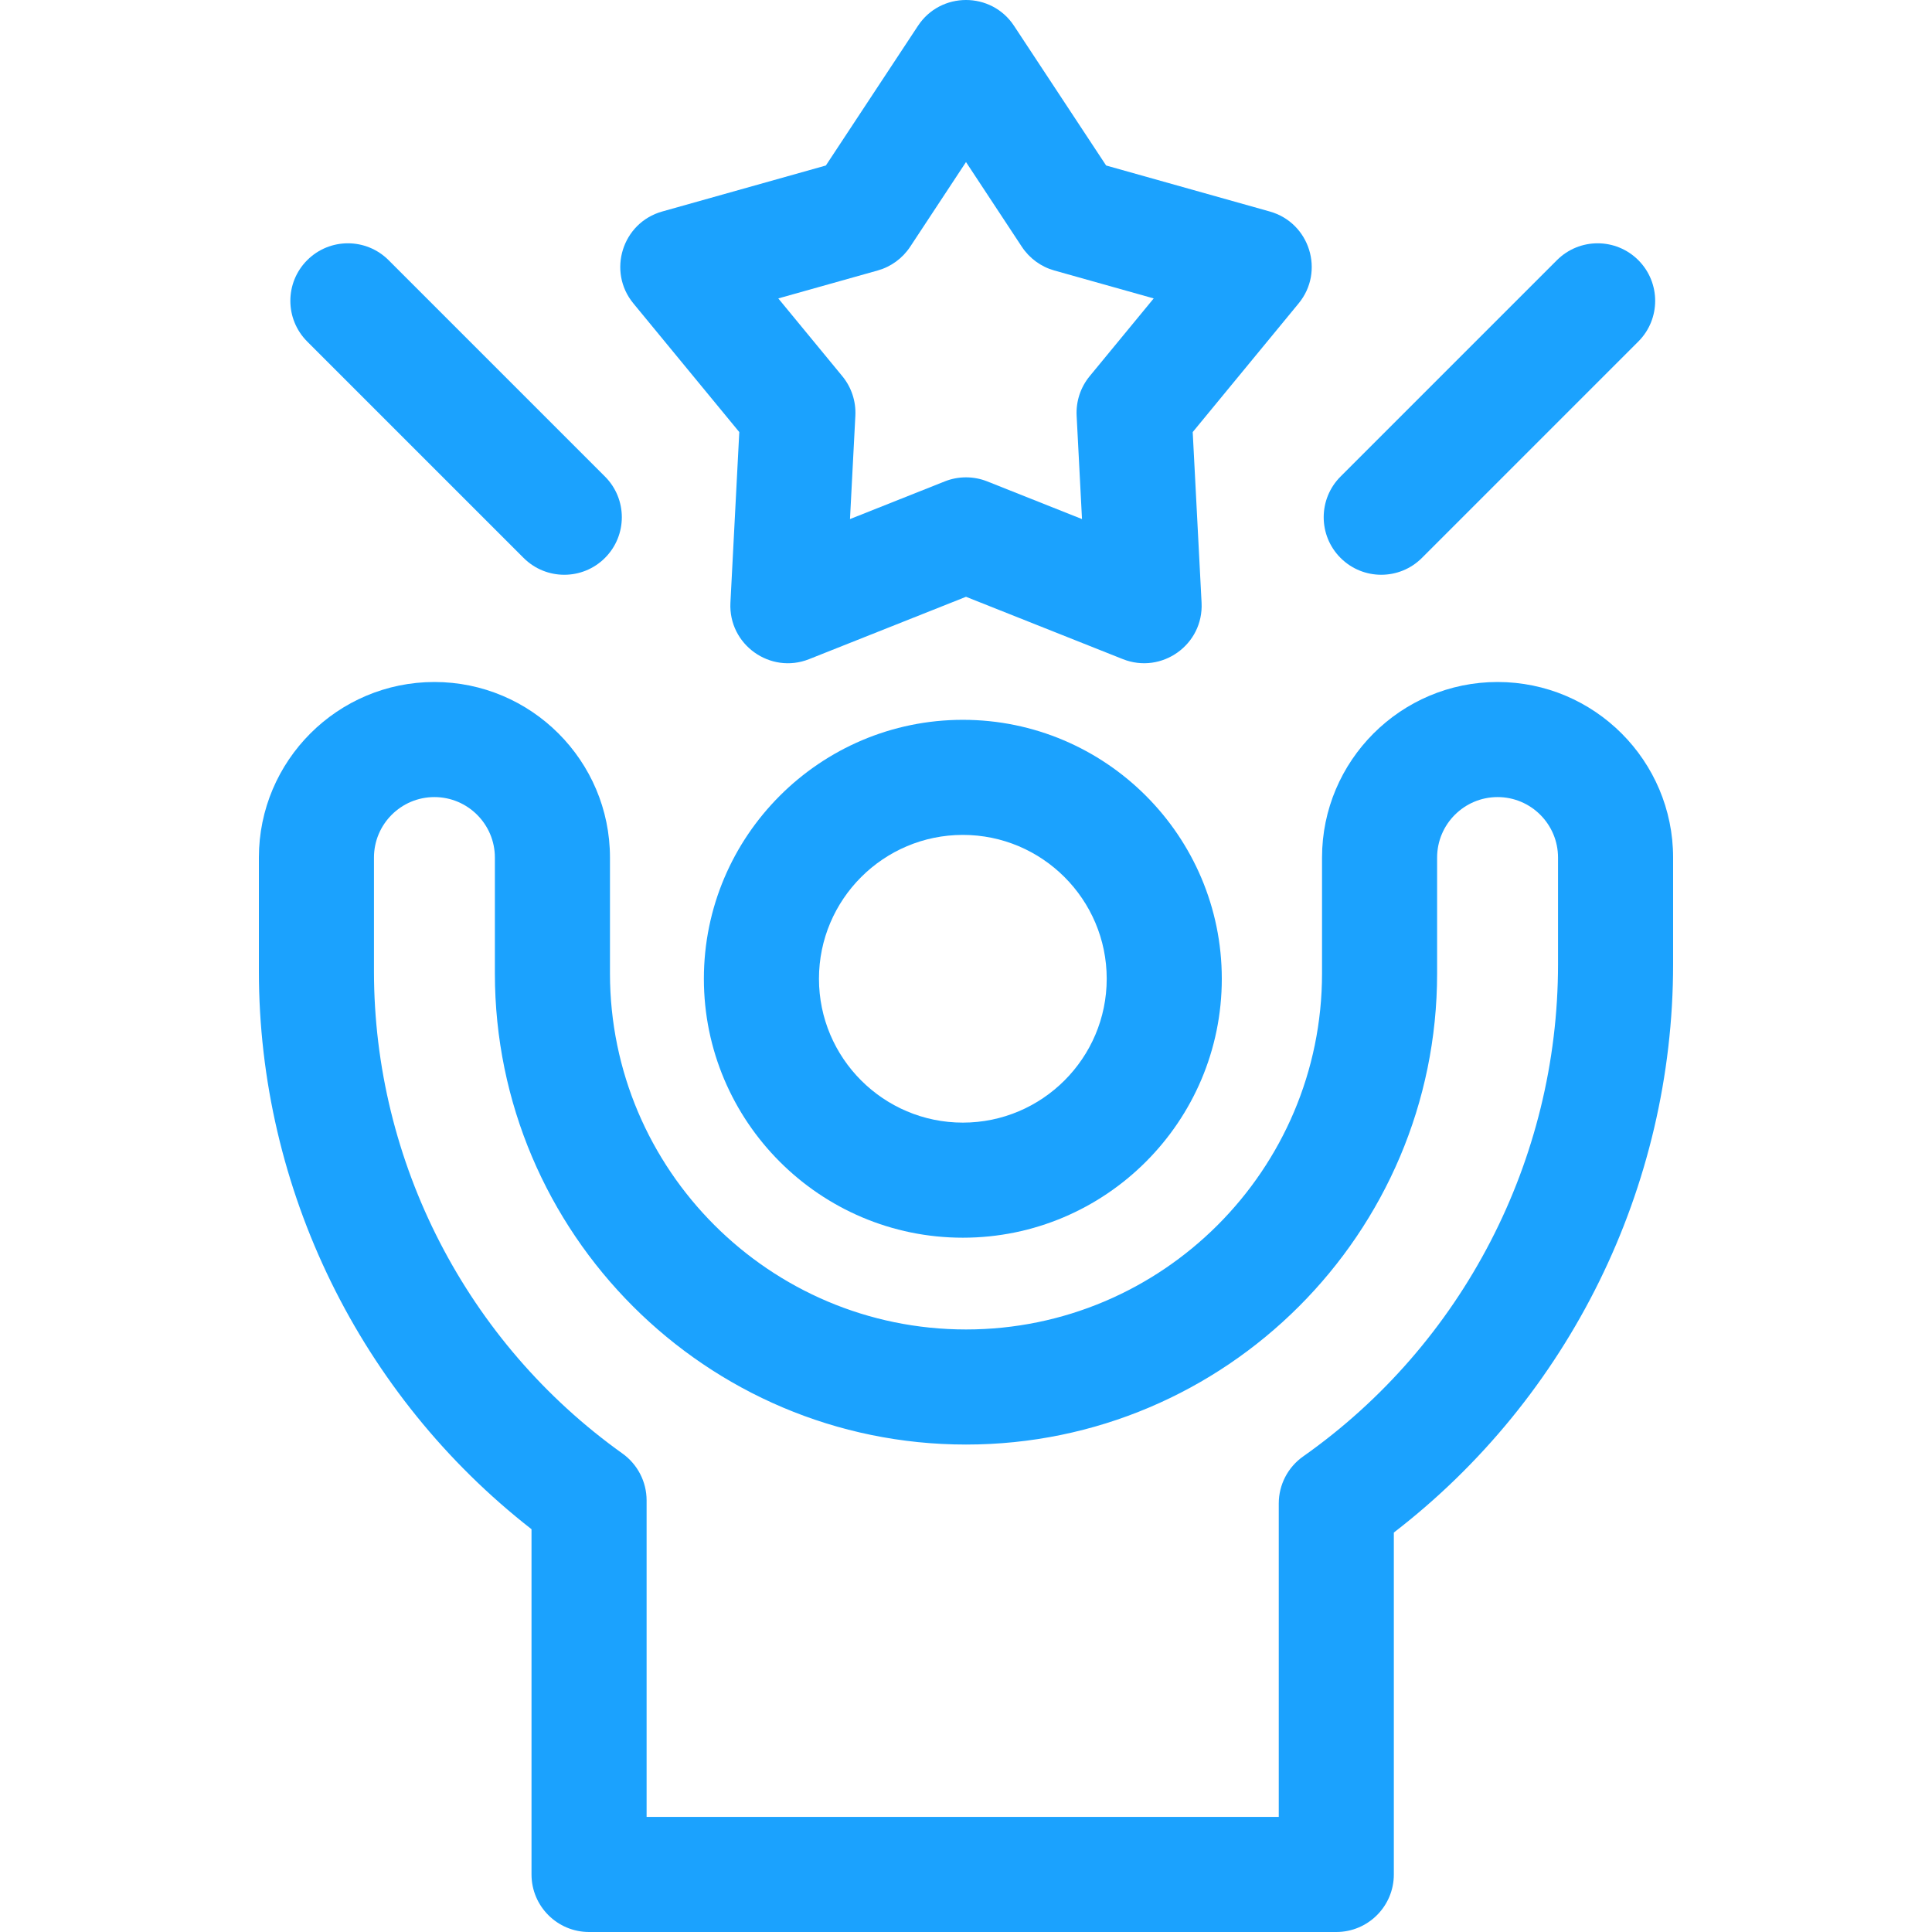 <?xml version="1.0" encoding="utf-8"?>
<!-- Generator: Adobe Illustrator 14.0.0, SVG Export Plug-In . SVG Version: 6.00 Build 43363)  -->
<!DOCTYPE svg PUBLIC "-//W3C//DTD SVG 1.1//EN" "http://www.w3.org/Graphics/SVG/1.1/DTD/svg11.dtd">
<svg version="1.1" id="Layer_1" xmlns="http://www.w3.org/2000/svg" xmlns:xlink="http://www.w3.org/1999/xlink" x="0px" y="0px"
	 width="512px" height="512px" viewBox="0 0 512 512" enable-background="new 0 0 512 512" xml:space="preserve">
<g>
	<path fill="#1BA2FE" d="M255.167,190.761c-37.838,0-68.632,30.783-68.632,68.622c0,37.838,30.793,68.621,68.632,68.621
		s68.622-30.783,68.622-68.621C323.788,221.544,293.005,190.761,255.167,190.761z M255.167,297.506
		c-21.024,0-38.133-17.1-38.133-38.123c0-21.024,17.109-38.124,38.133-38.124c21.013,0,38.123,17.1,38.123,38.124
		C293.289,280.404,276.18,297.506,255.167,297.506z"/>
	<path fill="#1BA2FE" d="M396.872,180.736c-25.648,0-46.521,20.871-46.521,46.532v30.701c0,52.031-42.321,94.353-94.341,94.353
		c-52.03,0-94.362-42.321-94.362-94.353v-30.701c0-25.66-20.871-46.532-46.531-46.532c-25.649,0-46.51,20.871-46.51,46.532V257.4
		c0,57.764,26.859,112.447,72.25,147.856v91.495c0,8.417,6.822,15.249,15.25,15.249h198.026c8.418,0,15.249-6.832,15.249-15.249
		v-90.611c46.49-35.805,74.01-91.506,74.01-150.601v-28.272C443.393,201.608,422.532,180.736,396.872,180.736z M338.885,398.435
		v83.068H171.356v-83.892c0-4.92-2.389-9.546-6.395-12.412c-41.244-29.432-65.856-77.202-65.856-127.799v-30.133
		c0-8.845,7.177-16.033,16.012-16.033c8.844,0,16.032,7.188,16.032,16.033v30.701c0,68.846,56.005,124.852,124.861,124.852
		c68.834,0,124.84-56.006,124.84-124.852v-30.701c0-8.845,7.188-16.033,16.032-16.033c8.834,0,16.012,7.188,16.012,16.033v28.272
		c0,51.878-25.253,100.634-67.544,130.431C341.294,388.828,338.885,393.474,338.885,398.435z"/>
	<path fill="#1BA2FE" d="M195.918,114.503l-2.348,45.219c-0.567,11.132,10.601,19.046,20.861,14.954L256,158.157l41.569,16.52
		c10.277,4.077,21.429-3.813,20.861-14.954l-2.349-45.219l28.059-34.087c6.985-8.457,2.979-21.386-7.645-24.369l-43.359-12.189
		L268.729,6.844c-6.008-9.129-19.455-9.122-25.457,0l-24.409,37.015l-43.359,12.189c-10.641,2.988-14.618,15.928-7.645,24.369
		L195.918,114.503z M241.198,65.402L256,42.945l14.802,22.457c2.023,3.06,5.073,5.296,8.61,6.283l26.331,7.401l-16.968,20.607
		c-2.42,2.938-3.649,6.669-3.456,10.481l1.423,27.388l-25.11-9.983c-3.6-1.437-7.662-1.438-11.264,0l-25.111,9.983l1.423-27.388
		c0.193-3.813-1.037-7.543-3.457-10.481l-16.967-20.607l26.331-7.401C236.125,70.698,239.175,68.461,241.198,65.402z"/>
	<path fill="#1BA2FE" d="M138.759,147.854c5.956,5.955,15.61,5.955,21.565,0c5.956-5.954,5.956-15.61,0-21.565l-57.346-57.346
		c-5.954-5.955-15.61-5.955-21.565,0c-5.956,5.954-5.956,15.61,0,21.565L138.759,147.854z"/>
	<path fill="#1BA2FE" d="M376.826,147.854l57.346-57.346c5.955-5.955,5.955-15.61,0-21.565c-5.954-5.955-15.61-5.955-21.565,0
		l-57.346,57.346c-5.956,5.954-5.956,15.61,0,21.565C361.216,153.809,370.87,153.808,376.826,147.854z"/>
</g>
</svg>
